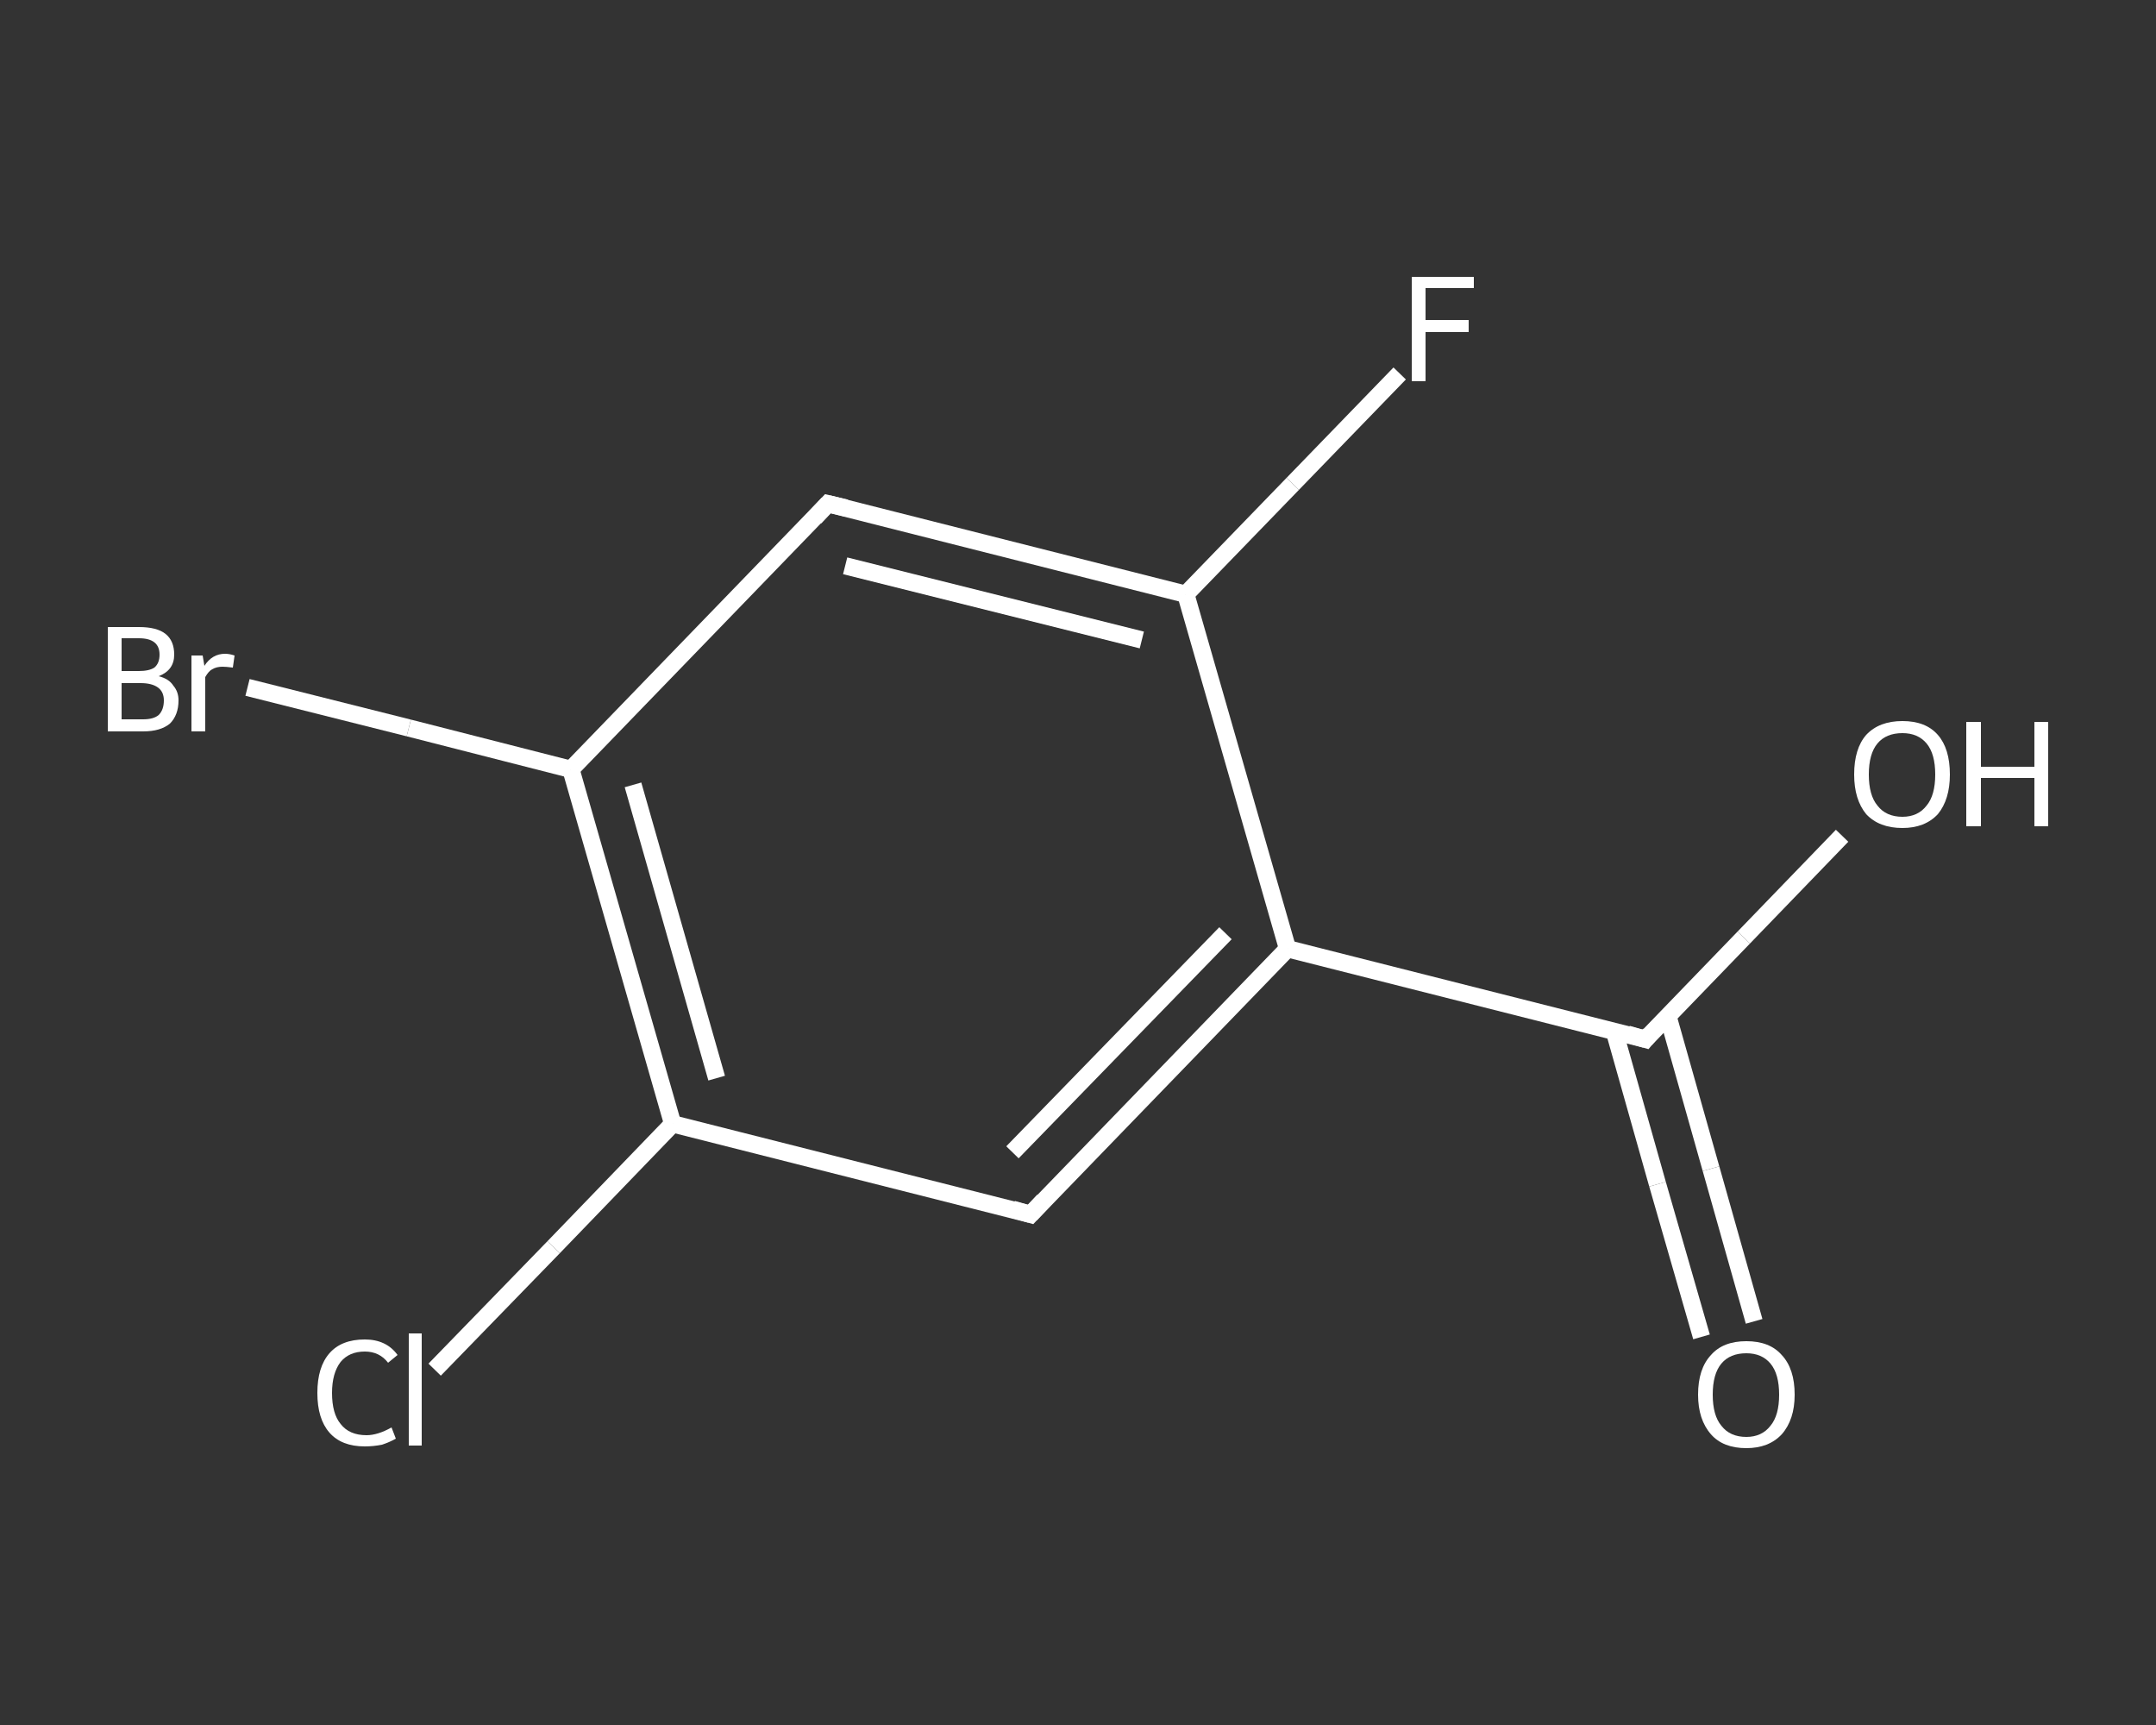 <?xml version='1.0' encoding='iso-8859-1'?>
<svg version='1.1' baseProfile='full'
              xmlns='http://www.w3.org/2000/svg'
                      xmlns:rdkit='http://www.rdkit.org/xml'
                      xmlns:xlink='http://www.w3.org/1999/xlink'
                  xml:space='preserve'
width='250px' height='200px' viewBox='0 0 250 200'>
<rect x="0" y="0" width="250" height="200" fill="#333333" stroke="none"/>
<!-- END OF HEADER -->
<rect style='opacity:1.0;fill:transparent;stroke:none' width='250.0' height='200.0' x='0.0' y='0.0'> </rect>
<path class='bond-0 atom-0 atom-1' d='M 197.3,155.0 L 192.2,137.3' style='fill:none;fill-rule:evenodd;stroke:#FFFFFF;stroke-width:2.0px;stroke-linecap:butt;stroke-linejoin:miter;stroke-opacity:1' />
<path class='bond-0 atom-0 atom-1' d='M 192.2,137.3 L 187.2,119.6' style='fill:none;fill-rule:evenodd;stroke:#FFFFFF;stroke-width:2.0px;stroke-linecap:butt;stroke-linejoin:miter;stroke-opacity:1' />
<path class='bond-0 atom-0 atom-1' d='M 203.4,153.2 L 198.4,135.5' style='fill:none;fill-rule:evenodd;stroke:#FFFFFF;stroke-width:2.0px;stroke-linecap:butt;stroke-linejoin:miter;stroke-opacity:1' />
<path class='bond-0 atom-0 atom-1' d='M 198.4,135.5 L 193.4,117.8' style='fill:none;fill-rule:evenodd;stroke:#FFFFFF;stroke-width:2.0px;stroke-linecap:butt;stroke-linejoin:miter;stroke-opacity:1' />
<path class='bond-1 atom-1 atom-2' d='M 190.8,120.5 L 202.2,108.7' style='fill:none;fill-rule:evenodd;stroke:#FFFFFF;stroke-width:2.0px;stroke-linecap:butt;stroke-linejoin:miter;stroke-opacity:1' />
<path class='bond-1 atom-1 atom-2' d='M 202.2,108.7 L 213.6,96.9' style='fill:none;fill-rule:evenodd;stroke:#FFFFFF;stroke-width:2.0px;stroke-linecap:butt;stroke-linejoin:miter;stroke-opacity:1' />
<path class='bond-2 atom-1 atom-3' d='M 190.8,120.5 L 149.3,110.0' style='fill:none;fill-rule:evenodd;stroke:#FFFFFF;stroke-width:2.0px;stroke-linecap:butt;stroke-linejoin:miter;stroke-opacity:1' />
<path class='bond-3 atom-3 atom-4' d='M 149.3,110.0 L 119.5,140.8' style='fill:none;fill-rule:evenodd;stroke:#FFFFFF;stroke-width:2.0px;stroke-linecap:butt;stroke-linejoin:miter;stroke-opacity:1' />
<path class='bond-3 atom-3 atom-4' d='M 142.1,108.2 L 117.4,133.6' style='fill:none;fill-rule:evenodd;stroke:#FFFFFF;stroke-width:2.0px;stroke-linecap:butt;stroke-linejoin:miter;stroke-opacity:1' />
<path class='bond-4 atom-4 atom-5' d='M 119.5,140.8 L 78.0,130.3' style='fill:none;fill-rule:evenodd;stroke:#FFFFFF;stroke-width:2.0px;stroke-linecap:butt;stroke-linejoin:miter;stroke-opacity:1' />
<path class='bond-5 atom-5 atom-6' d='M 78.0,130.3 L 64.2,144.6' style='fill:none;fill-rule:evenodd;stroke:#FFFFFF;stroke-width:2.0px;stroke-linecap:butt;stroke-linejoin:miter;stroke-opacity:1' />
<path class='bond-5 atom-5 atom-6' d='M 64.2,144.6 L 50.4,158.8' style='fill:none;fill-rule:evenodd;stroke:#FFFFFF;stroke-width:2.0px;stroke-linecap:butt;stroke-linejoin:miter;stroke-opacity:1' />
<path class='bond-6 atom-5 atom-7' d='M 78.0,130.3 L 66.2,89.2' style='fill:none;fill-rule:evenodd;stroke:#FFFFFF;stroke-width:2.0px;stroke-linecap:butt;stroke-linejoin:miter;stroke-opacity:1' />
<path class='bond-6 atom-5 atom-7' d='M 83.1,125.0 L 73.4,91.0' style='fill:none;fill-rule:evenodd;stroke:#FFFFFF;stroke-width:2.0px;stroke-linecap:butt;stroke-linejoin:miter;stroke-opacity:1' />
<path class='bond-7 atom-7 atom-8' d='M 66.2,89.2 L 47.4,84.4' style='fill:none;fill-rule:evenodd;stroke:#FFFFFF;stroke-width:2.0px;stroke-linecap:butt;stroke-linejoin:miter;stroke-opacity:1' />
<path class='bond-7 atom-7 atom-8' d='M 47.4,84.4 L 28.7,79.7' style='fill:none;fill-rule:evenodd;stroke:#FFFFFF;stroke-width:2.0px;stroke-linecap:butt;stroke-linejoin:miter;stroke-opacity:1' />
<path class='bond-8 atom-7 atom-9' d='M 66.2,89.2 L 96.0,58.4' style='fill:none;fill-rule:evenodd;stroke:#FFFFFF;stroke-width:2.0px;stroke-linecap:butt;stroke-linejoin:miter;stroke-opacity:1' />
<path class='bond-9 atom-9 atom-10' d='M 96.0,58.4 L 137.5,68.9' style='fill:none;fill-rule:evenodd;stroke:#FFFFFF;stroke-width:2.0px;stroke-linecap:butt;stroke-linejoin:miter;stroke-opacity:1' />
<path class='bond-9 atom-9 atom-10' d='M 98.0,65.6 L 132.4,74.2' style='fill:none;fill-rule:evenodd;stroke:#FFFFFF;stroke-width:2.0px;stroke-linecap:butt;stroke-linejoin:miter;stroke-opacity:1' />
<path class='bond-10 atom-10 atom-11' d='M 137.5,68.9 L 149.9,56.1' style='fill:none;fill-rule:evenodd;stroke:#FFFFFF;stroke-width:2.0px;stroke-linecap:butt;stroke-linejoin:miter;stroke-opacity:1' />
<path class='bond-10 atom-10 atom-11' d='M 149.9,56.1 L 162.3,43.3' style='fill:none;fill-rule:evenodd;stroke:#FFFFFF;stroke-width:2.0px;stroke-linecap:butt;stroke-linejoin:miter;stroke-opacity:1' />
<path class='bond-11 atom-10 atom-3' d='M 137.5,68.9 L 149.3,110.0' style='fill:none;fill-rule:evenodd;stroke:#FFFFFF;stroke-width:2.0px;stroke-linecap:butt;stroke-linejoin:miter;stroke-opacity:1' />
<path d='M 191.3,119.9 L 190.8,120.5 L 188.7,119.9' style='fill:none;stroke:#FFFFFF;stroke-width:2.0px;stroke-linecap:butt;stroke-linejoin:miter;stroke-opacity:1;' />
<path d='M 121.0,139.2 L 119.5,140.8 L 117.4,140.2' style='fill:none;stroke:#FFFFFF;stroke-width:2.0px;stroke-linecap:butt;stroke-linejoin:miter;stroke-opacity:1;' />
<path d='M 94.5,60.0 L 96.0,58.4 L 98.1,58.9' style='fill:none;stroke:#FFFFFF;stroke-width:2.0px;stroke-linecap:butt;stroke-linejoin:miter;stroke-opacity:1;' />
<path class='atom-0' d='M 196.9 161.7
Q 196.9 158.7, 198.4 157.1
Q 199.8 155.5, 202.5 155.5
Q 205.2 155.5, 206.6 157.1
Q 208.1 158.7, 208.1 161.7
Q 208.1 164.6, 206.6 166.3
Q 205.1 167.9, 202.5 167.9
Q 199.8 167.9, 198.4 166.3
Q 196.9 164.6, 196.9 161.7
M 202.5 166.6
Q 204.3 166.6, 205.3 165.3
Q 206.3 164.1, 206.3 161.7
Q 206.3 159.3, 205.3 158.1
Q 204.3 156.9, 202.5 156.9
Q 200.6 156.9, 199.6 158.1
Q 198.6 159.3, 198.6 161.7
Q 198.6 164.1, 199.6 165.3
Q 200.6 166.6, 202.5 166.6
' fill='#FFFFFF'/>
<path class='atom-2' d='M 215.0 89.8
Q 215.0 86.8, 216.4 85.2
Q 217.9 83.6, 220.6 83.6
Q 223.3 83.6, 224.7 85.2
Q 226.1 86.8, 226.1 89.8
Q 226.1 92.7, 224.7 94.4
Q 223.2 96.0, 220.6 96.0
Q 217.9 96.0, 216.4 94.4
Q 215.0 92.7, 215.0 89.8
M 220.6 94.7
Q 222.4 94.7, 223.4 93.4
Q 224.4 92.2, 224.4 89.8
Q 224.4 87.4, 223.4 86.2
Q 222.4 85.0, 220.6 85.0
Q 218.7 85.0, 217.7 86.2
Q 216.7 87.4, 216.7 89.8
Q 216.7 92.2, 217.7 93.4
Q 218.7 94.7, 220.6 94.7
' fill='#FFFFFF'/>
<path class='atom-2' d='M 228.0 83.7
L 229.7 83.7
L 229.7 88.9
L 235.9 88.9
L 235.9 83.7
L 237.5 83.7
L 237.5 95.8
L 235.9 95.8
L 235.9 90.2
L 229.7 90.2
L 229.7 95.8
L 228.0 95.8
L 228.0 83.7
' fill='#FFFFFF'/>
<path class='atom-6' d='M 36.8 161.5
Q 36.8 158.5, 38.2 156.9
Q 39.6 155.3, 42.3 155.3
Q 44.8 155.3, 46.1 157.1
L 45.0 158.0
Q 44.0 156.7, 42.3 156.7
Q 40.5 156.7, 39.5 157.9
Q 38.5 159.2, 38.5 161.5
Q 38.5 163.9, 39.5 165.1
Q 40.5 166.4, 42.5 166.4
Q 43.8 166.4, 45.4 165.5
L 45.9 166.8
Q 45.2 167.2, 44.3 167.5
Q 43.3 167.7, 42.3 167.7
Q 39.6 167.7, 38.2 166.1
Q 36.8 164.5, 36.8 161.5
' fill='#FFFFFF'/>
<path class='atom-6' d='M 47.4 154.6
L 48.9 154.6
L 48.9 167.6
L 47.4 167.6
L 47.4 154.6
' fill='#FFFFFF'/>
<path class='atom-8' d='M 18.4 78.4
Q 19.6 78.7, 20.1 79.5
Q 20.7 80.2, 20.7 81.2
Q 20.7 82.9, 19.7 83.9
Q 18.6 84.8, 16.6 84.8
L 12.5 84.8
L 12.5 72.7
L 16.1 72.7
Q 18.2 72.7, 19.2 73.5
Q 20.2 74.3, 20.2 75.9
Q 20.2 77.7, 18.4 78.4
M 14.1 74.0
L 14.1 77.8
L 16.1 77.8
Q 17.3 77.8, 17.9 77.4
Q 18.5 76.9, 18.5 75.9
Q 18.5 74.0, 16.1 74.0
L 14.1 74.0
M 16.6 83.4
Q 17.8 83.4, 18.4 82.9
Q 19.0 82.3, 19.0 81.2
Q 19.0 80.2, 18.3 79.7
Q 17.6 79.2, 16.3 79.2
L 14.1 79.2
L 14.1 83.4
L 16.6 83.4
' fill='#FFFFFF'/>
<path class='atom-8' d='M 23.5 76.0
L 23.7 77.2
Q 24.6 75.8, 26.1 75.8
Q 26.6 75.8, 27.2 76.0
L 27.0 77.4
Q 26.2 77.3, 25.8 77.3
Q 25.1 77.3, 24.6 77.6
Q 24.2 77.8, 23.8 78.5
L 23.8 84.8
L 22.2 84.8
L 22.2 76.0
L 23.5 76.0
' fill='#FFFFFF'/>
<path class='atom-11' d='M 163.7 32.1
L 170.9 32.1
L 170.9 33.4
L 165.3 33.4
L 165.3 37.1
L 170.3 37.1
L 170.3 38.5
L 165.3 38.5
L 165.3 44.2
L 163.7 44.2
L 163.7 32.1
' fill='#FFFFFF'/>
</svg>
